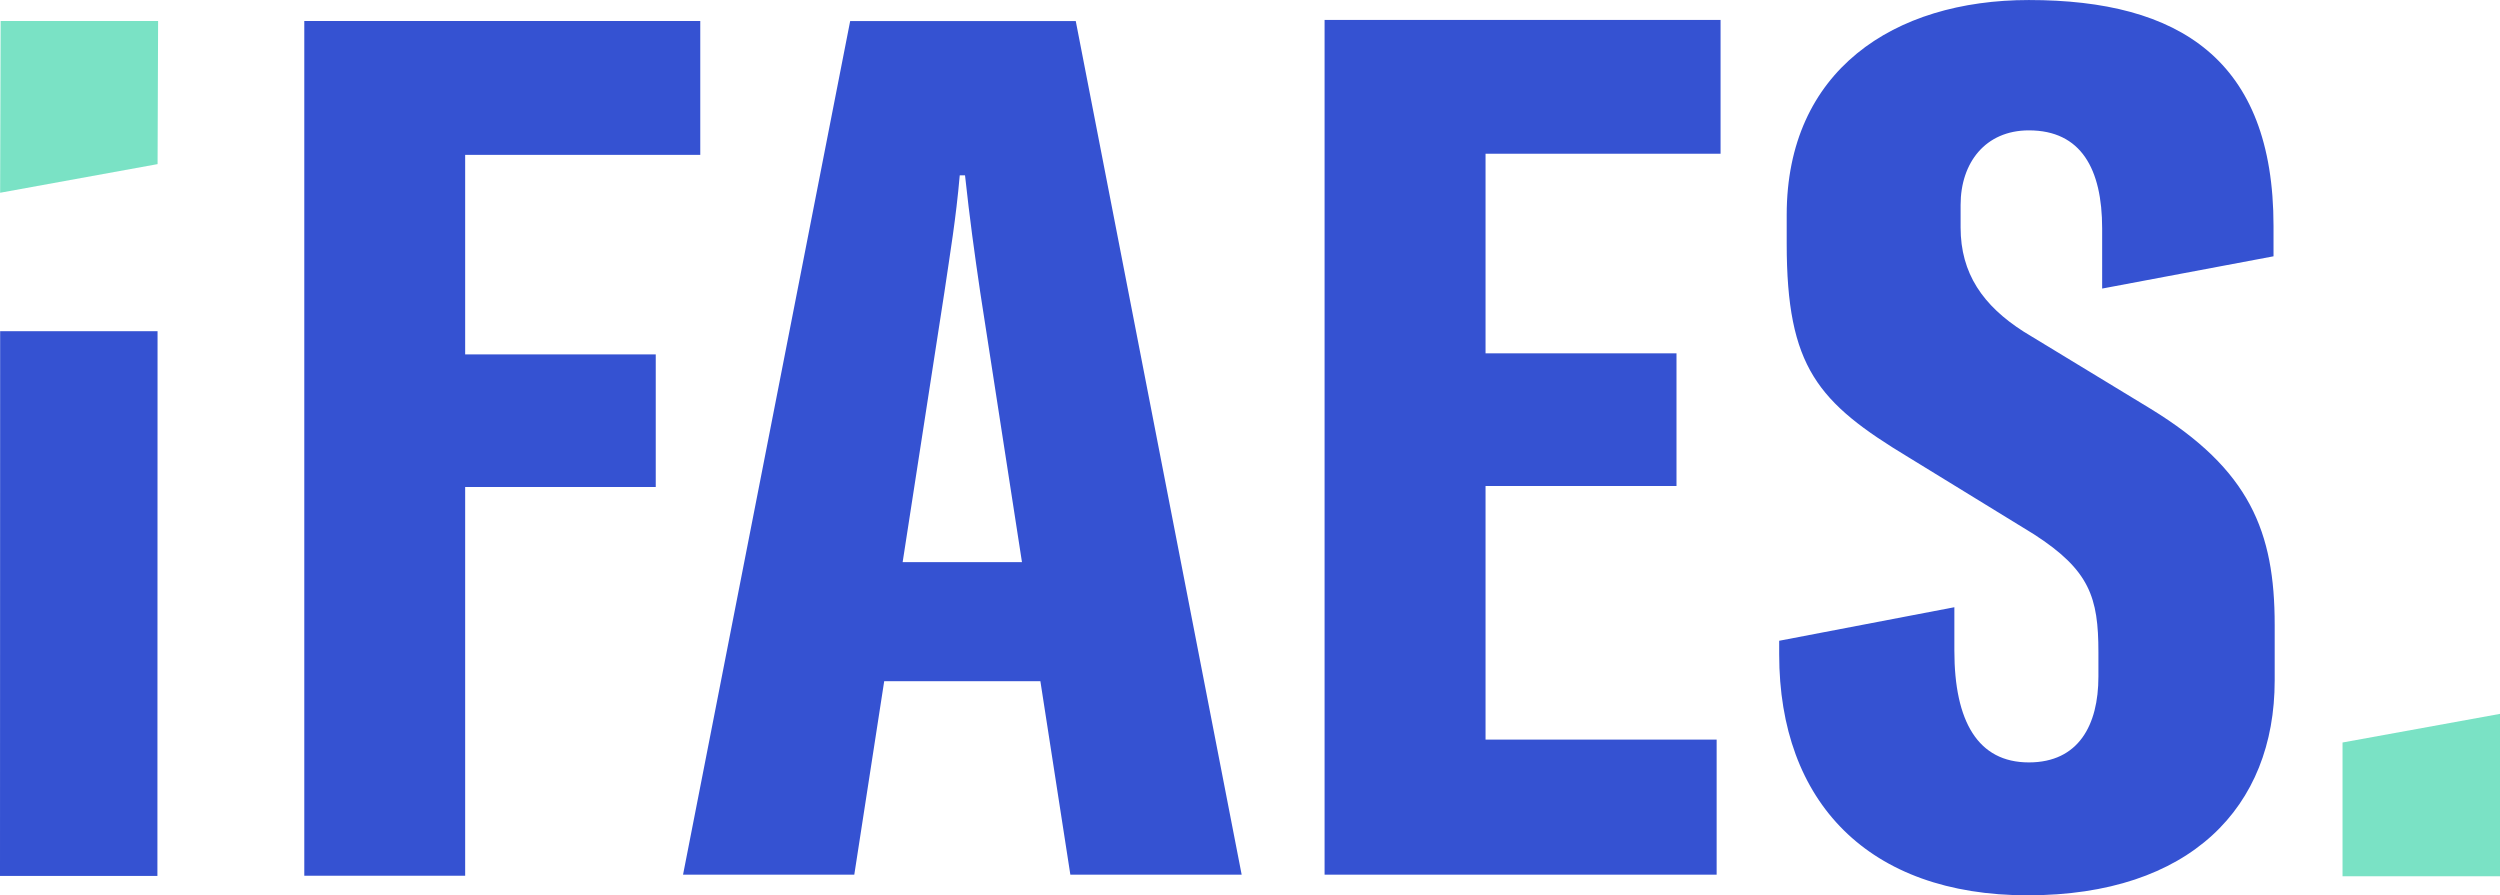 <?xml version="1.0" encoding="UTF-8"?> <svg xmlns="http://www.w3.org/2000/svg" id="Logo_iFaes_positivo" width="137" height="49.065" viewBox="0 0 137 49.065"><path id="Trazado_151" data-name="Trazado 151" d="M92.794,242.57l-.008,29.849H84.16l.008-29.849Z" transform="translate(-84.16 -224.419)" fill="#3552d2"></path><path id="Trazado_152" data-name="Trazado 152" d="M195.856,155.958H206.3v7.269H195.856l0,21.3h-8.816l0-46.84h21.7v7.336H195.856Z" transform="translate(-170.365 -136.538)" fill="#3552d2"></path><path id="Trazado_153" data-name="Trazado 153" d="M685.71,166.44v-.746l9.6-1.838v2.379c0,3.879,1.292,6.125,4.083,6.125,2.721,0,3.811-2.042,3.811-4.7V166.32c0-3-.477-4.491-3.538-6.465l-6.874-4.219c-4.968-3-6.67-4.927-6.67-11.705v-1.577c0-7.895,5.853-11.773,13.271-11.773,8.234,0,13.407,3.266,13.407,12.386v1.658l-9.391,1.768V143.1c0-3.266-1.157-5.376-4.015-5.376-2.381,0-3.742,1.77-3.742,4.084v1.237c0,2.519,1.224,4.287,3.47,5.717l6.942,4.219c5.444,3.334,6.8,6.738,6.8,11.842v3.047c0,6.942-4.627,11.773-13.542,11.773C690.611,179.643,685.71,174.539,685.71,166.44Z" transform="translate(-588.211 -130.58)" fill="#3552d2"></path><path id="Trazado_154" data-name="Trazado 154" d="M84.228,137.68l-.028,9.412,8.628-1.569.029-7.843Z" transform="translate(-84.193 -136.529)" fill="#7ae2c5"></path><path id="Trazado_155" data-name="Trazado 155" d="M884.809,380.84v-8.9l-8.629,1.569v7.331Z" transform="translate(-747.809 -332.82)" fill="#7ae2c5"></path><path id="Trazado_156" data-name="Trazado 156" d="M336.324,184.485h9.388l-9.091-46.775H324.258L315.1,184.485h9.384l1.639-10.6h8.559Zm-9.19-17.127,2.285-14.772c.319-2.175.639-4.057.844-6.425h.289c.256,2.368.515,4.248.836,6.425l2.285,14.772Z" transform="translate(-277.669 -136.554)" fill="#3552d2"></path><path id="Trazado_157" data-name="Trazado 157" d="M553.726,144.644V137.31h-21.7l0,46.84h21.485v-7.4H540.847l0-13.9,10.464,0v-7.268l-10.464,0V144.644Z" transform="translate(-459.439 -136.219)" fill="#3552d2"></path></svg> 